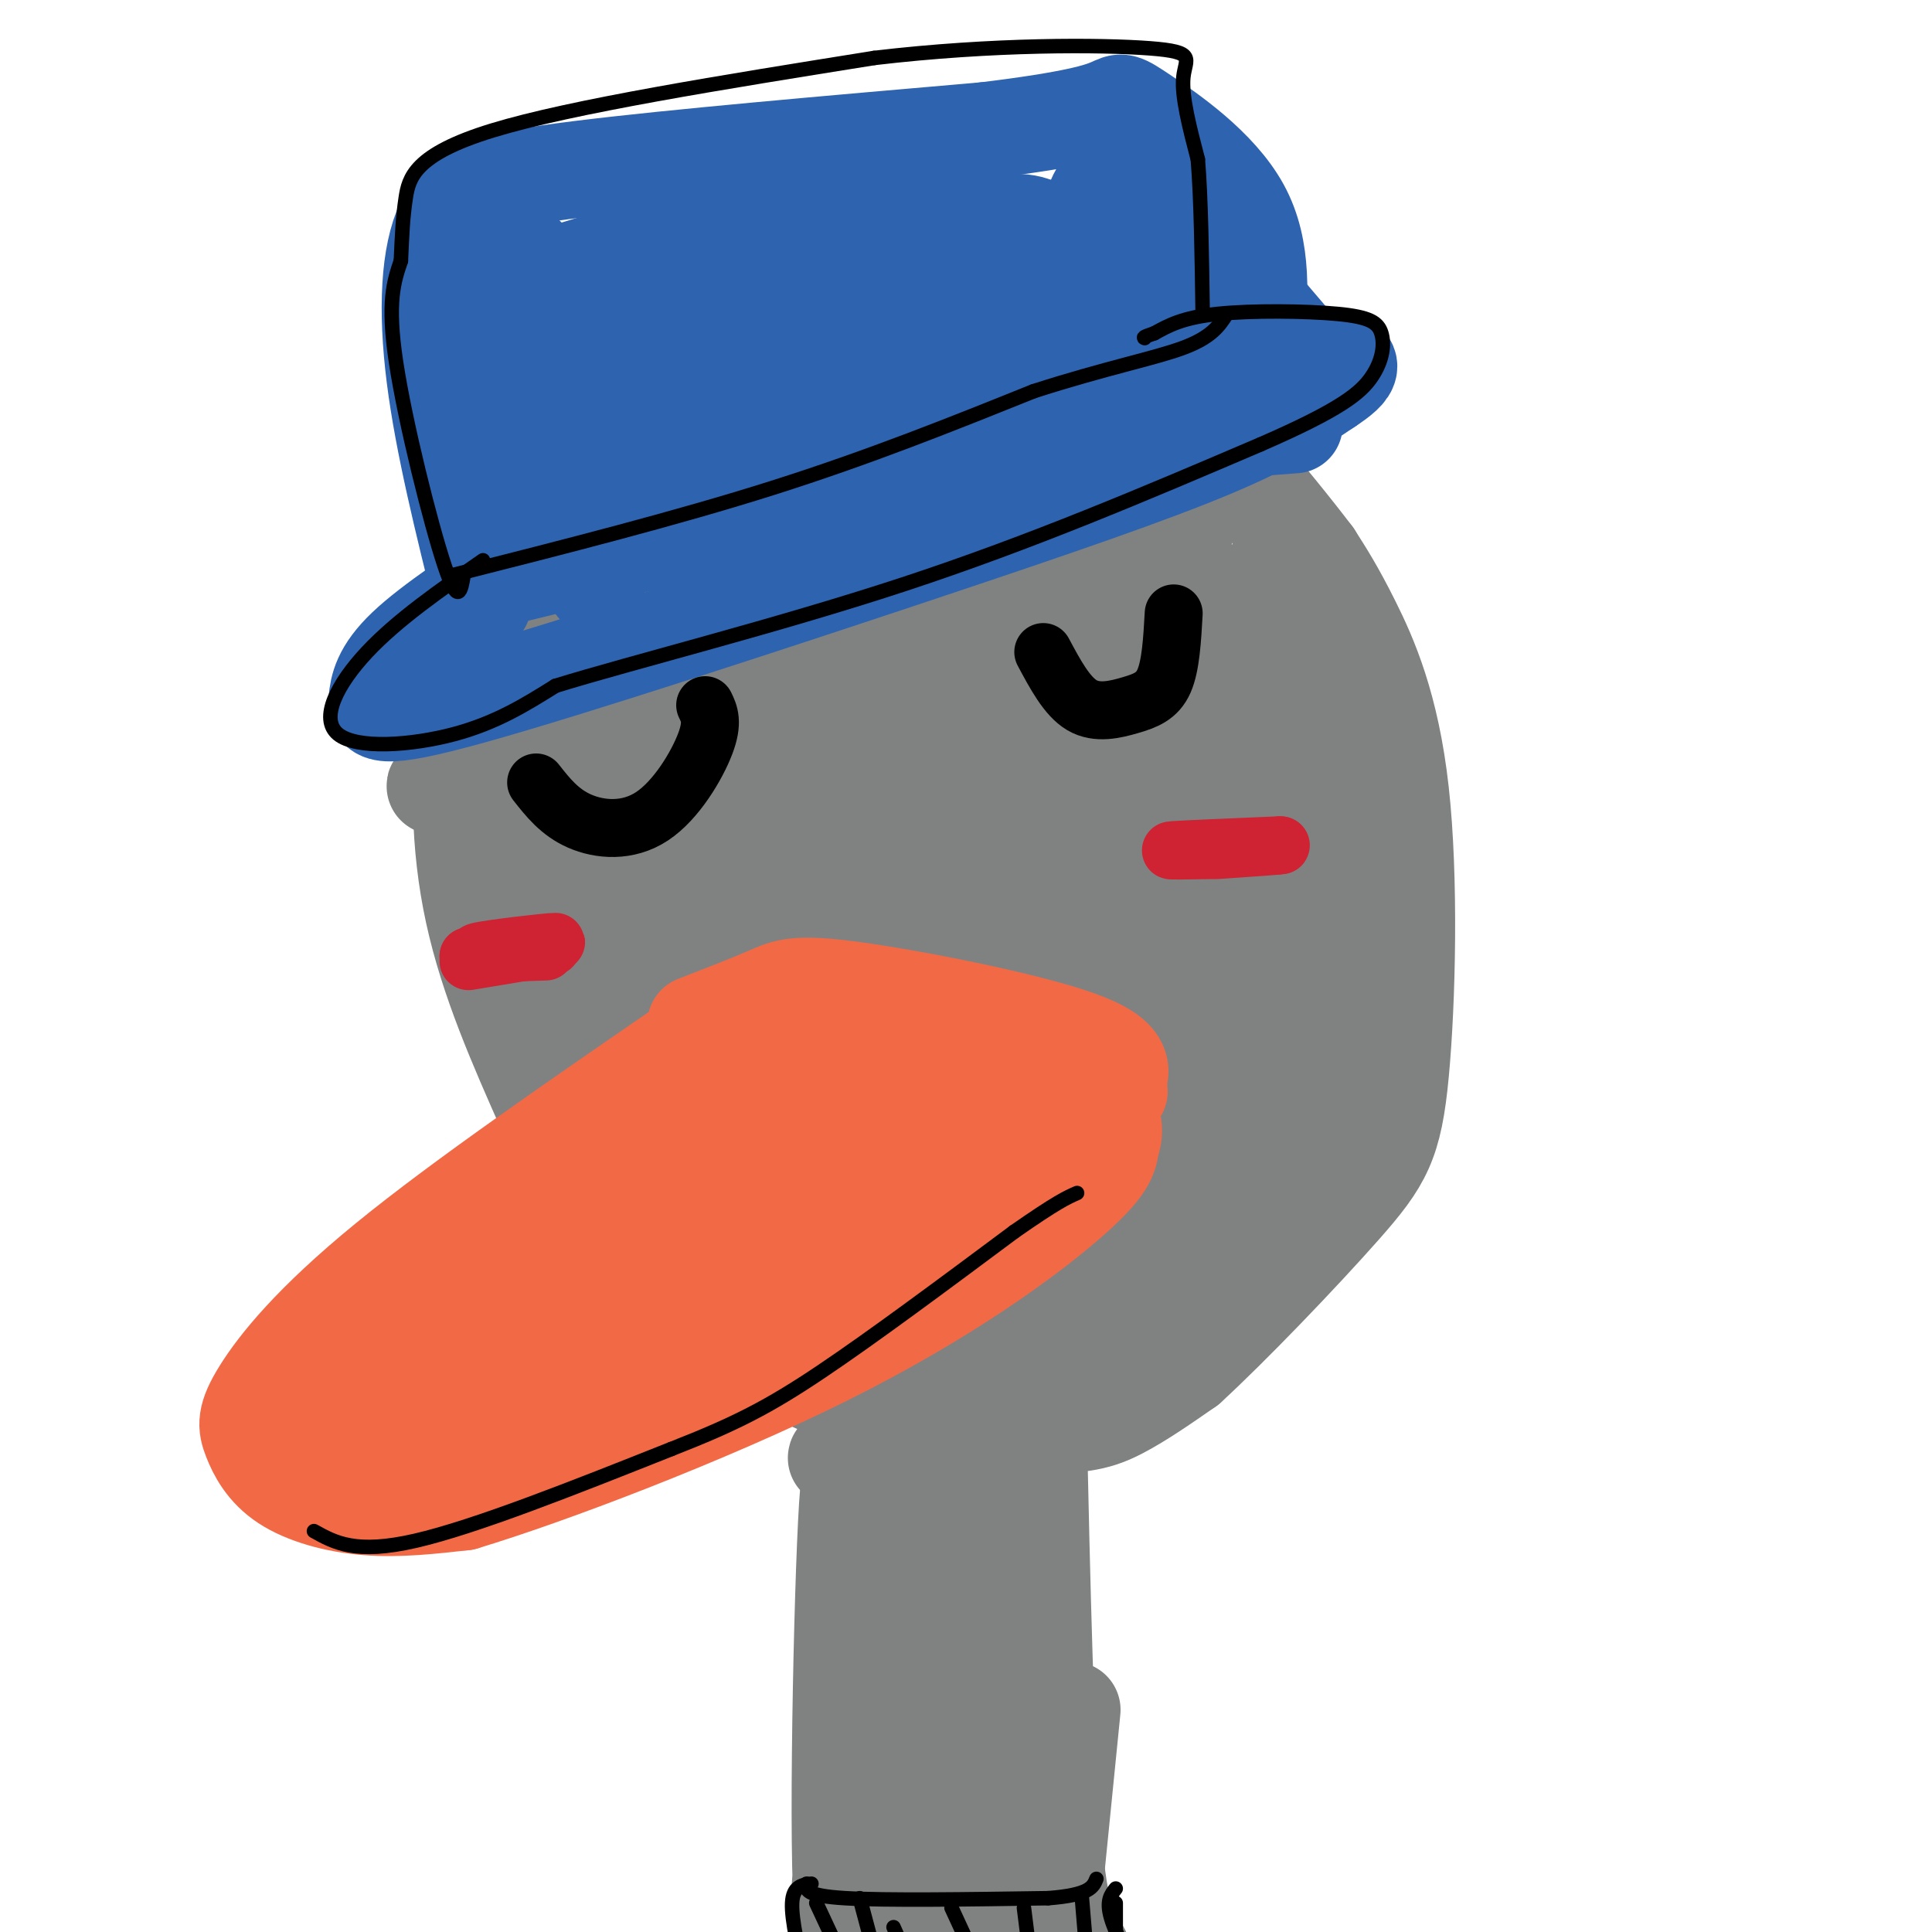 <svg viewBox='0 0 400 400' version='1.1' xmlns='http://www.w3.org/2000/svg' xmlns:xlink='http://www.w3.org/1999/xlink'><g fill='none' stroke='#808282' stroke-width='6' stroke-linecap='round' stroke-linejoin='round'><path d='M129,119c39.667,-30.206 79.333,-60.411 64,-49c-15.333,11.411 -85.667,64.440 -82,63c3.667,-1.440 81.333,-57.349 86,-60c4.667,-2.651 -63.667,47.957 -89,67c-25.333,19.043 -7.667,6.522 10,-6'/><path d='M118,134c13.262,-9.107 41.417,-28.875 68,-45c26.583,-16.125 51.595,-28.607 43,-23c-8.595,5.607 -50.798,29.304 -93,53'/></g>
<g fill='none' stroke='#808282' stroke-width='20' stroke-linecap='round' stroke-linejoin='round'><path d='M112,114c18.518,-10.878 37.037,-21.756 59,-34c21.963,-12.244 47.371,-25.856 26,-10c-21.371,15.856 -89.522,61.178 -94,65c-4.478,3.822 54.718,-33.856 86,-53c31.282,-19.144 34.652,-19.756 17,-7c-17.652,12.756 -56.326,38.878 -95,65'/><path d='M111,140c19.756,-10.878 116.647,-70.572 114,-67c-2.647,3.572 -104.833,70.411 -129,86c-24.167,15.589 29.686,-20.072 73,-46c43.314,-25.928 76.090,-42.122 64,-32c-12.090,10.122 -69.045,46.561 -126,83'/><path d='M107,164c-5.700,4.023 43.051,-27.418 78,-46c34.949,-18.582 56.097,-24.304 68,-28c11.903,-3.696 14.559,-5.367 -22,17c-36.559,22.367 -112.335,68.772 -125,76c-12.665,7.228 37.781,-24.723 78,-47c40.219,-22.277 70.213,-34.882 60,-25c-10.213,9.882 -60.632,42.252 -88,59c-27.368,16.748 -31.684,17.874 -36,19'/><path d='M120,189c3.723,-3.223 31.029,-20.782 58,-34c26.971,-13.218 53.607,-22.096 71,-29c17.393,-6.904 25.543,-11.835 -5,8c-30.543,19.835 -99.779,64.434 -122,78c-22.221,13.566 2.574,-3.902 26,-18c23.426,-14.098 45.484,-24.824 64,-33c18.516,-8.176 33.489,-13.800 41,-16c7.511,-2.200 7.561,-0.977 -19,17c-26.561,17.977 -79.732,52.708 -92,61c-12.268,8.292 16.366,-9.854 45,-28'/><path d='M187,195c33.761,-18.430 95.662,-50.504 78,-35c-17.662,15.504 -114.889,78.585 -127,87c-12.111,8.415 60.894,-37.836 93,-56c32.106,-18.164 23.313,-8.240 29,-10c5.687,-1.760 25.854,-15.204 -1,3c-26.854,18.204 -100.730,68.055 -121,81c-20.270,12.945 13.066,-11.016 41,-28c27.934,-16.984 50.467,-26.992 73,-37'/><path d='M252,200c24.880,-12.965 50.580,-26.879 24,-9c-26.580,17.879 -105.440,67.549 -123,79c-17.560,11.451 26.180,-15.318 65,-37c38.820,-21.682 72.719,-38.278 56,-24c-16.719,14.278 -84.054,59.428 -102,71c-17.946,11.572 13.499,-10.434 38,-25c24.501,-14.566 42.058,-21.691 54,-26c11.942,-4.309 18.269,-5.803 19,-5c0.731,0.803 -4.135,3.901 -9,7'/><path d='M274,231c-22.559,15.037 -74.456,49.129 -87,57c-12.544,7.871 14.263,-10.480 45,-28c30.737,-17.520 65.402,-34.208 48,-22c-17.402,12.208 -86.871,53.314 -103,62c-16.129,8.686 21.081,-15.046 51,-31c29.919,-15.954 52.548,-24.130 46,-18c-6.548,6.130 -42.274,26.565 -78,47'/><path d='M196,298c-15.472,9.360 -15.151,9.259 -10,5c5.151,-4.259 15.133,-12.678 37,-25c21.867,-12.322 55.618,-28.548 49,-24c-6.618,4.548 -53.605,29.871 -71,39c-17.395,9.129 -5.197,2.065 7,-5'/><path d='M187,309c3.433,27.299 6.867,54.597 10,70c3.133,15.403 5.967,18.909 2,-4c-3.967,-22.909 -14.733,-72.233 -14,-62c0.733,10.233 12.967,80.024 13,88c0.033,7.976 -12.133,-45.864 -17,-71c-4.867,-25.136 -2.433,-21.568 0,-18'/><path d='M181,312c-1.981,17.420 -6.932,69.972 -8,94c-1.068,24.028 1.747,19.534 3,-11c1.253,-30.534 0.945,-87.106 0,-88c-0.945,-0.894 -2.527,53.890 -2,79c0.527,25.110 3.162,20.545 5,13c1.838,-7.545 2.880,-18.070 2,-36c-0.880,-17.930 -3.680,-43.266 -4,-48c-0.320,-4.734 1.840,11.133 4,27'/><path d='M181,342c1.847,18.576 4.464,51.515 6,58c1.536,6.485 1.990,-13.485 1,-27c-0.990,-13.515 -3.426,-20.576 -5,-23c-1.574,-2.424 -2.287,-0.212 -3,2'/><path d='M126,105c-2.030,0.104 -4.061,0.207 -7,2c-2.939,1.793 -6.788,5.274 -11,12c-4.212,6.726 -8.788,16.695 -11,29c-2.212,12.305 -2.061,26.944 1,41c3.061,14.056 9.030,27.528 15,41'/><path d='M113,230c8.029,13.778 20.602,27.722 31,38c10.398,10.278 18.622,16.889 31,21c12.378,4.111 28.909,5.722 39,6c10.091,0.278 13.740,-0.778 18,-3c4.260,-2.222 9.130,-5.611 14,-9'/><path d='M246,283c8.721,-7.972 23.525,-23.401 32,-33c8.475,-9.599 10.622,-13.367 12,-28c1.378,-14.633 1.986,-40.132 0,-58c-1.986,-17.868 -6.568,-28.105 -10,-35c-3.432,-6.895 -5.716,-10.447 -8,-14'/><path d='M272,115c-7.710,-10.167 -22.985,-28.585 -33,-37c-10.015,-8.415 -14.770,-6.826 -21,-6c-6.230,0.826 -13.935,0.890 -16,0c-2.065,-0.890 1.508,-2.733 6,-4c4.492,-1.267 9.902,-1.956 16,-1c6.098,0.956 12.885,3.559 17,6c4.115,2.441 5.557,4.721 7,7'/><path d='M248,80c4.085,5.287 10.796,15.005 15,25c4.204,9.995 5.901,20.268 7,27c1.099,6.732 1.600,9.923 0,15c-1.600,5.077 -5.300,12.038 -9,19'/><path d='M113,156c0.462,10.041 0.924,20.083 1,27c0.076,6.917 -0.233,10.711 7,20c7.233,9.289 22.007,24.073 29,29c6.993,4.927 6.206,-0.001 10,-6c3.794,-5.999 12.171,-13.067 20,-29c7.829,-15.933 15.112,-40.731 20,-52c4.888,-11.269 7.382,-9.010 9,-9c1.618,0.010 2.359,-2.228 9,0c6.641,2.228 19.183,8.922 27,16c7.817,7.078 10.908,14.539 14,22'/><path d='M259,174c2.778,6.759 2.724,12.657 2,18c-0.724,5.343 -2.118,10.131 -3,1c-0.882,-9.131 -1.252,-32.180 0,-36c1.252,-3.820 4.126,11.590 7,27'/><path d='M125,192c-3.893,6.690 -7.786,13.381 -6,21c1.786,7.619 9.250,16.167 16,22c6.750,5.833 12.786,8.952 21,10c8.214,1.048 18.607,0.024 29,-1'/><path d='M234,138c4.982,-1.869 9.964,-3.738 17,0c7.036,3.738 16.125,13.083 21,19c4.875,5.917 5.536,8.405 5,14c-0.536,5.595 -2.268,14.298 -4,23'/><path d='M215,295c0.750,33.417 1.500,66.833 3,85c1.500,18.167 3.750,21.083 6,24'/><path d='M205,298c0.000,0.000 8.000,100.000 8,100'/><path d='M198,301c2.311,4.311 4.622,8.622 6,31c1.378,22.378 1.822,62.822 3,81c1.178,18.178 3.089,14.089 5,10'/><path d='M222,354c0.000,0.000 -5.000,50.000 -5,50'/></g>
<g fill='none' stroke='#f26946' stroke-width='20' stroke-linecap='round' stroke-linejoin='round'><path d='M144,215c-24.195,16.626 -48.390,33.251 -64,46c-15.610,12.749 -22.636,21.621 -26,27c-3.364,5.379 -3.067,7.267 -2,10c1.067,2.733 2.903,6.313 7,9c4.097,2.687 10.456,4.482 17,5c6.544,0.518 13.272,-0.241 20,-1'/><path d='M96,311c17.190,-5.179 50.167,-17.625 75,-30c24.833,-12.375 41.524,-24.679 50,-32c8.476,-7.321 8.738,-9.661 9,-12'/><path d='M230,237c1.333,-3.333 0.167,-5.667 -1,-8'/><path d='M115,244c-5.521,2.072 -11.042,4.144 -17,10c-5.958,5.856 -12.355,15.497 -16,21c-3.645,5.503 -4.540,6.868 -4,11c0.540,4.132 2.515,11.033 4,14c1.485,2.967 2.481,2.002 6,2c3.519,-0.002 9.563,0.961 25,-5c15.437,-5.961 40.268,-18.846 58,-29c17.732,-10.154 28.366,-17.577 39,-25'/><path d='M210,243c7.833,-6.500 7.917,-10.250 8,-14'/><path d='M82,286c0.000,0.000 88.000,-68.000 88,-68'/><path d='M86,278c14.417,-9.667 28.833,-19.333 44,-27c15.167,-7.667 31.083,-13.333 47,-19'/><path d='M94,294c5.583,-5.667 11.167,-11.333 23,-18c11.833,-6.667 29.917,-14.333 48,-22'/><path d='M107,293c26.560,-16.024 53.119,-32.048 67,-42c13.881,-9.952 15.083,-13.833 16,-16c0.917,-2.167 1.548,-2.619 1,-3c-0.548,-0.381 -2.274,-0.690 -4,-1'/><path d='M72,282c-4.292,0.619 -8.583,1.238 -9,5c-0.417,3.762 3.042,10.667 6,14c2.958,3.333 5.417,3.095 8,2c2.583,-1.095 5.292,-3.048 8,-5'/><path d='M146,220c0.000,0.000 62.000,4.000 62,4'/><path d='M179,222c0.000,0.000 49.000,0.000 49,0'/><path d='M144,212c5.625,-2.185 11.250,-4.369 15,-6c3.750,-1.631 5.625,-2.708 18,-1c12.375,1.708 35.250,6.202 46,10c10.750,3.798 9.375,6.899 8,10'/><path d='M231,225c1.333,1.667 0.667,0.833 0,0'/><path d='M198,237c0.000,0.000 12.000,-7.000 12,-7'/></g>
<g fill='none' stroke='#2d63af' stroke-width='20' stroke-linecap='round' stroke-linejoin='round'><path d='M98,121c39.833,-9.750 79.667,-19.500 108,-25c28.333,-5.500 45.167,-6.750 62,-8'/><path d='M100,125c-4.119,-16.524 -8.238,-33.048 -10,-47c-1.762,-13.952 -1.167,-25.333 2,-32c3.167,-6.667 8.905,-8.619 28,-11c19.095,-2.381 51.548,-5.190 84,-8'/><path d='M204,27c18.769,-2.281 23.691,-3.982 26,-5c2.309,-1.018 2.006,-1.351 7,2c4.994,3.351 15.284,10.386 20,19c4.716,8.614 3.858,18.807 3,29'/><path d='M96,62c6.378,24.678 12.756,49.356 14,41c1.244,-8.356 -2.646,-49.745 -1,-50c1.646,-0.255 8.828,40.624 12,58c3.172,17.376 2.335,11.250 4,-4c1.665,-15.250 5.833,-39.625 10,-64'/><path d='M135,43c4.020,-1.555 9.071,26.557 12,45c2.929,18.443 3.735,27.218 7,10c3.265,-17.218 8.989,-60.430 16,-59c7.011,1.430 15.311,47.500 19,50c3.689,2.500 2.768,-38.572 4,-52c1.232,-13.428 4.616,0.786 8,15'/><path d='M201,52c2.853,6.004 5.985,13.515 9,18c3.015,4.485 5.911,5.943 8,10c2.089,4.057 3.369,10.711 4,0c0.631,-10.711 0.614,-38.787 8,-43c7.386,-4.213 22.176,15.438 31,26c8.824,10.562 11.683,12.036 3,13c-8.683,0.964 -28.910,1.418 -52,5c-23.090,3.582 -49.045,10.291 -75,17'/><path d='M137,98c-19.819,4.630 -31.865,7.703 -9,3c22.865,-4.703 80.643,-17.184 90,-20c9.357,-2.816 -29.705,4.033 -47,7c-17.295,2.967 -12.822,2.053 -18,0c-5.178,-2.053 -20.008,-5.244 -27,-7c-6.992,-1.756 -6.147,-2.078 5,-9c11.147,-6.922 32.596,-20.443 44,-27c11.404,-6.557 12.763,-6.150 -4,-1c-16.763,5.150 -51.646,15.043 -64,18c-12.354,2.957 -2.177,-1.021 8,-5'/><path d='M115,57c10.320,-3.458 32.120,-9.604 39,-10c6.880,-0.396 -1.158,4.956 -14,10c-12.842,5.044 -30.487,9.779 -27,8c3.487,-1.779 28.106,-10.073 53,-14c24.894,-3.927 50.064,-3.485 60,-4c9.936,-0.515 4.636,-1.985 7,3c2.364,4.985 12.390,16.424 12,18c-0.390,1.576 -11.195,-6.712 -22,-15'/><path d='M223,53c-6.190,-5.296 -10.664,-11.036 -23,-3c-12.336,8.036 -32.534,29.849 -37,34c-4.466,4.151 6.801,-9.360 7,-12c0.199,-2.640 -10.668,5.591 -18,11c-7.332,5.409 -11.128,7.995 2,3c13.128,-4.995 43.179,-17.570 55,-22c11.821,-4.430 5.410,-0.715 -1,3'/><path d='M208,67c-0.167,0.500 -0.083,0.250 0,0'/><path d='M109,116c-9.897,6.526 -19.793,13.051 -25,18c-5.207,4.949 -5.724,8.321 -6,11c-0.276,2.679 -0.311,4.667 20,-1c20.311,-5.667 60.968,-18.987 91,-29c30.032,-10.013 49.438,-16.718 62,-22c12.562,-5.282 18.281,-9.141 24,-13'/><path d='M275,80c5.289,-3.444 6.511,-5.556 -1,-6c-7.511,-0.444 -23.756,0.778 -40,2'/></g>
<g fill='none' stroke='#000000' stroke-width='12' stroke-linecap='round' stroke-linejoin='round'><path d='M111,162c2.435,3.095 4.869,6.190 9,8c4.131,1.810 9.958,2.333 15,-1c5.042,-3.333 9.298,-10.524 11,-15c1.702,-4.476 0.851,-6.238 0,-8'/><path d='M216,135c2.446,4.583 4.893,9.167 8,11c3.107,1.833 6.875,0.917 10,0c3.125,-0.917 5.607,-1.833 7,-5c1.393,-3.167 1.696,-8.583 2,-14'/></g>
<g fill='none' stroke='#cf2233' stroke-width='12' stroke-linecap='round' stroke-linejoin='round'><path d='M113,197c-8.089,0.289 -16.178,0.578 -14,0c2.178,-0.578 14.622,-2.022 16,-2c1.378,0.022 -8.311,1.511 -18,3'/><path d='M97,198c1.733,-0.111 15.067,-1.889 17,-2c1.933,-0.111 -7.533,1.444 -17,3'/><path d='M251,176c-5.167,0.083 -10.333,0.167 -8,0c2.333,-0.167 12.167,-0.583 22,-1'/><path d='M265,175c1.500,0.000 -5.750,0.500 -13,1'/></g>
<g fill='none' stroke='#000000' stroke-width='3' stroke-linecap='round' stroke-linejoin='round'><path d='M167,390c-0.167,1.250 -0.333,2.500 8,3c8.333,0.500 25.167,0.250 42,0'/><path d='M217,393c8.667,-0.667 9.333,-2.333 10,-4'/><path d='M168,390c-1.917,0.250 -3.833,0.500 -4,4c-0.167,3.500 1.417,10.250 3,17'/><path d='M167,411c0.500,3.000 0.250,2.000 0,1'/><path d='M231,391c-1.000,1.250 -2.000,2.500 -1,6c1.000,3.500 4.000,9.250 7,15'/><path d='M169,394c0.000,0.000 7.000,15.000 7,15'/><path d='M178,393c0.000,0.000 4.000,15.000 4,15'/><path d='M185,399c0.000,0.000 4.000,9.000 4,9'/><path d='M197,395c0.000,0.000 6.000,13.000 6,13'/><path d='M212,395c0.000,0.000 1.000,8.000 1,8'/><path d='M224,393c0.000,0.000 1.000,12.000 1,12'/><path d='M231,394c0.000,0.000 0.000,13.000 0,13'/><path d='M65,317c4.333,2.417 8.667,4.833 21,2c12.333,-2.833 32.667,-10.917 53,-19'/><path d='M139,300c13.356,-5.222 20.244,-8.778 31,-16c10.756,-7.222 25.378,-18.111 40,-29'/><path d='M210,255c8.833,-6.167 10.917,-7.083 13,-8'/><path d='M94,119c23.000,-5.833 46.000,-11.667 66,-18c20.000,-6.333 37.000,-13.167 54,-20'/><path d='M214,81c14.889,-4.800 25.111,-6.800 31,-9c5.889,-2.200 7.444,-4.600 9,-7'/><path d='M96,119c-0.556,3.356 -1.111,6.711 -4,-2c-2.889,-8.711 -8.111,-29.489 -10,-42c-1.889,-12.511 -0.444,-16.756 1,-21'/><path d='M83,54c0.250,-5.536 0.375,-8.875 1,-13c0.625,-4.125 1.750,-9.036 18,-14c16.250,-4.964 47.625,-9.982 79,-15'/><path d='M181,12c24.738,-2.929 47.083,-2.750 57,-2c9.917,0.750 7.405,2.071 7,6c-0.405,3.929 1.298,10.464 3,17'/><path d='M248,33c0.667,8.167 0.833,20.083 1,32'/><path d='M100,116c-8.875,6.167 -17.750,12.333 -24,19c-6.250,6.667 -9.875,13.833 -6,17c3.875,3.167 15.250,2.333 24,0c8.750,-2.333 14.875,-6.167 21,-10'/><path d='M115,142c15.978,-4.933 45.422,-12.267 72,-21c26.578,-8.733 50.289,-18.867 74,-29'/><path d='M261,92c16.485,-7.173 20.699,-10.604 23,-14c2.301,-3.396 2.689,-6.756 2,-9c-0.689,-2.244 -2.455,-3.374 -9,-4c-6.545,-0.626 -17.870,-0.750 -25,0c-7.130,0.750 -10.065,2.375 -13,4'/><path d='M239,69c-2.500,0.833 -2.250,0.917 -2,1'/></g>
</svg>